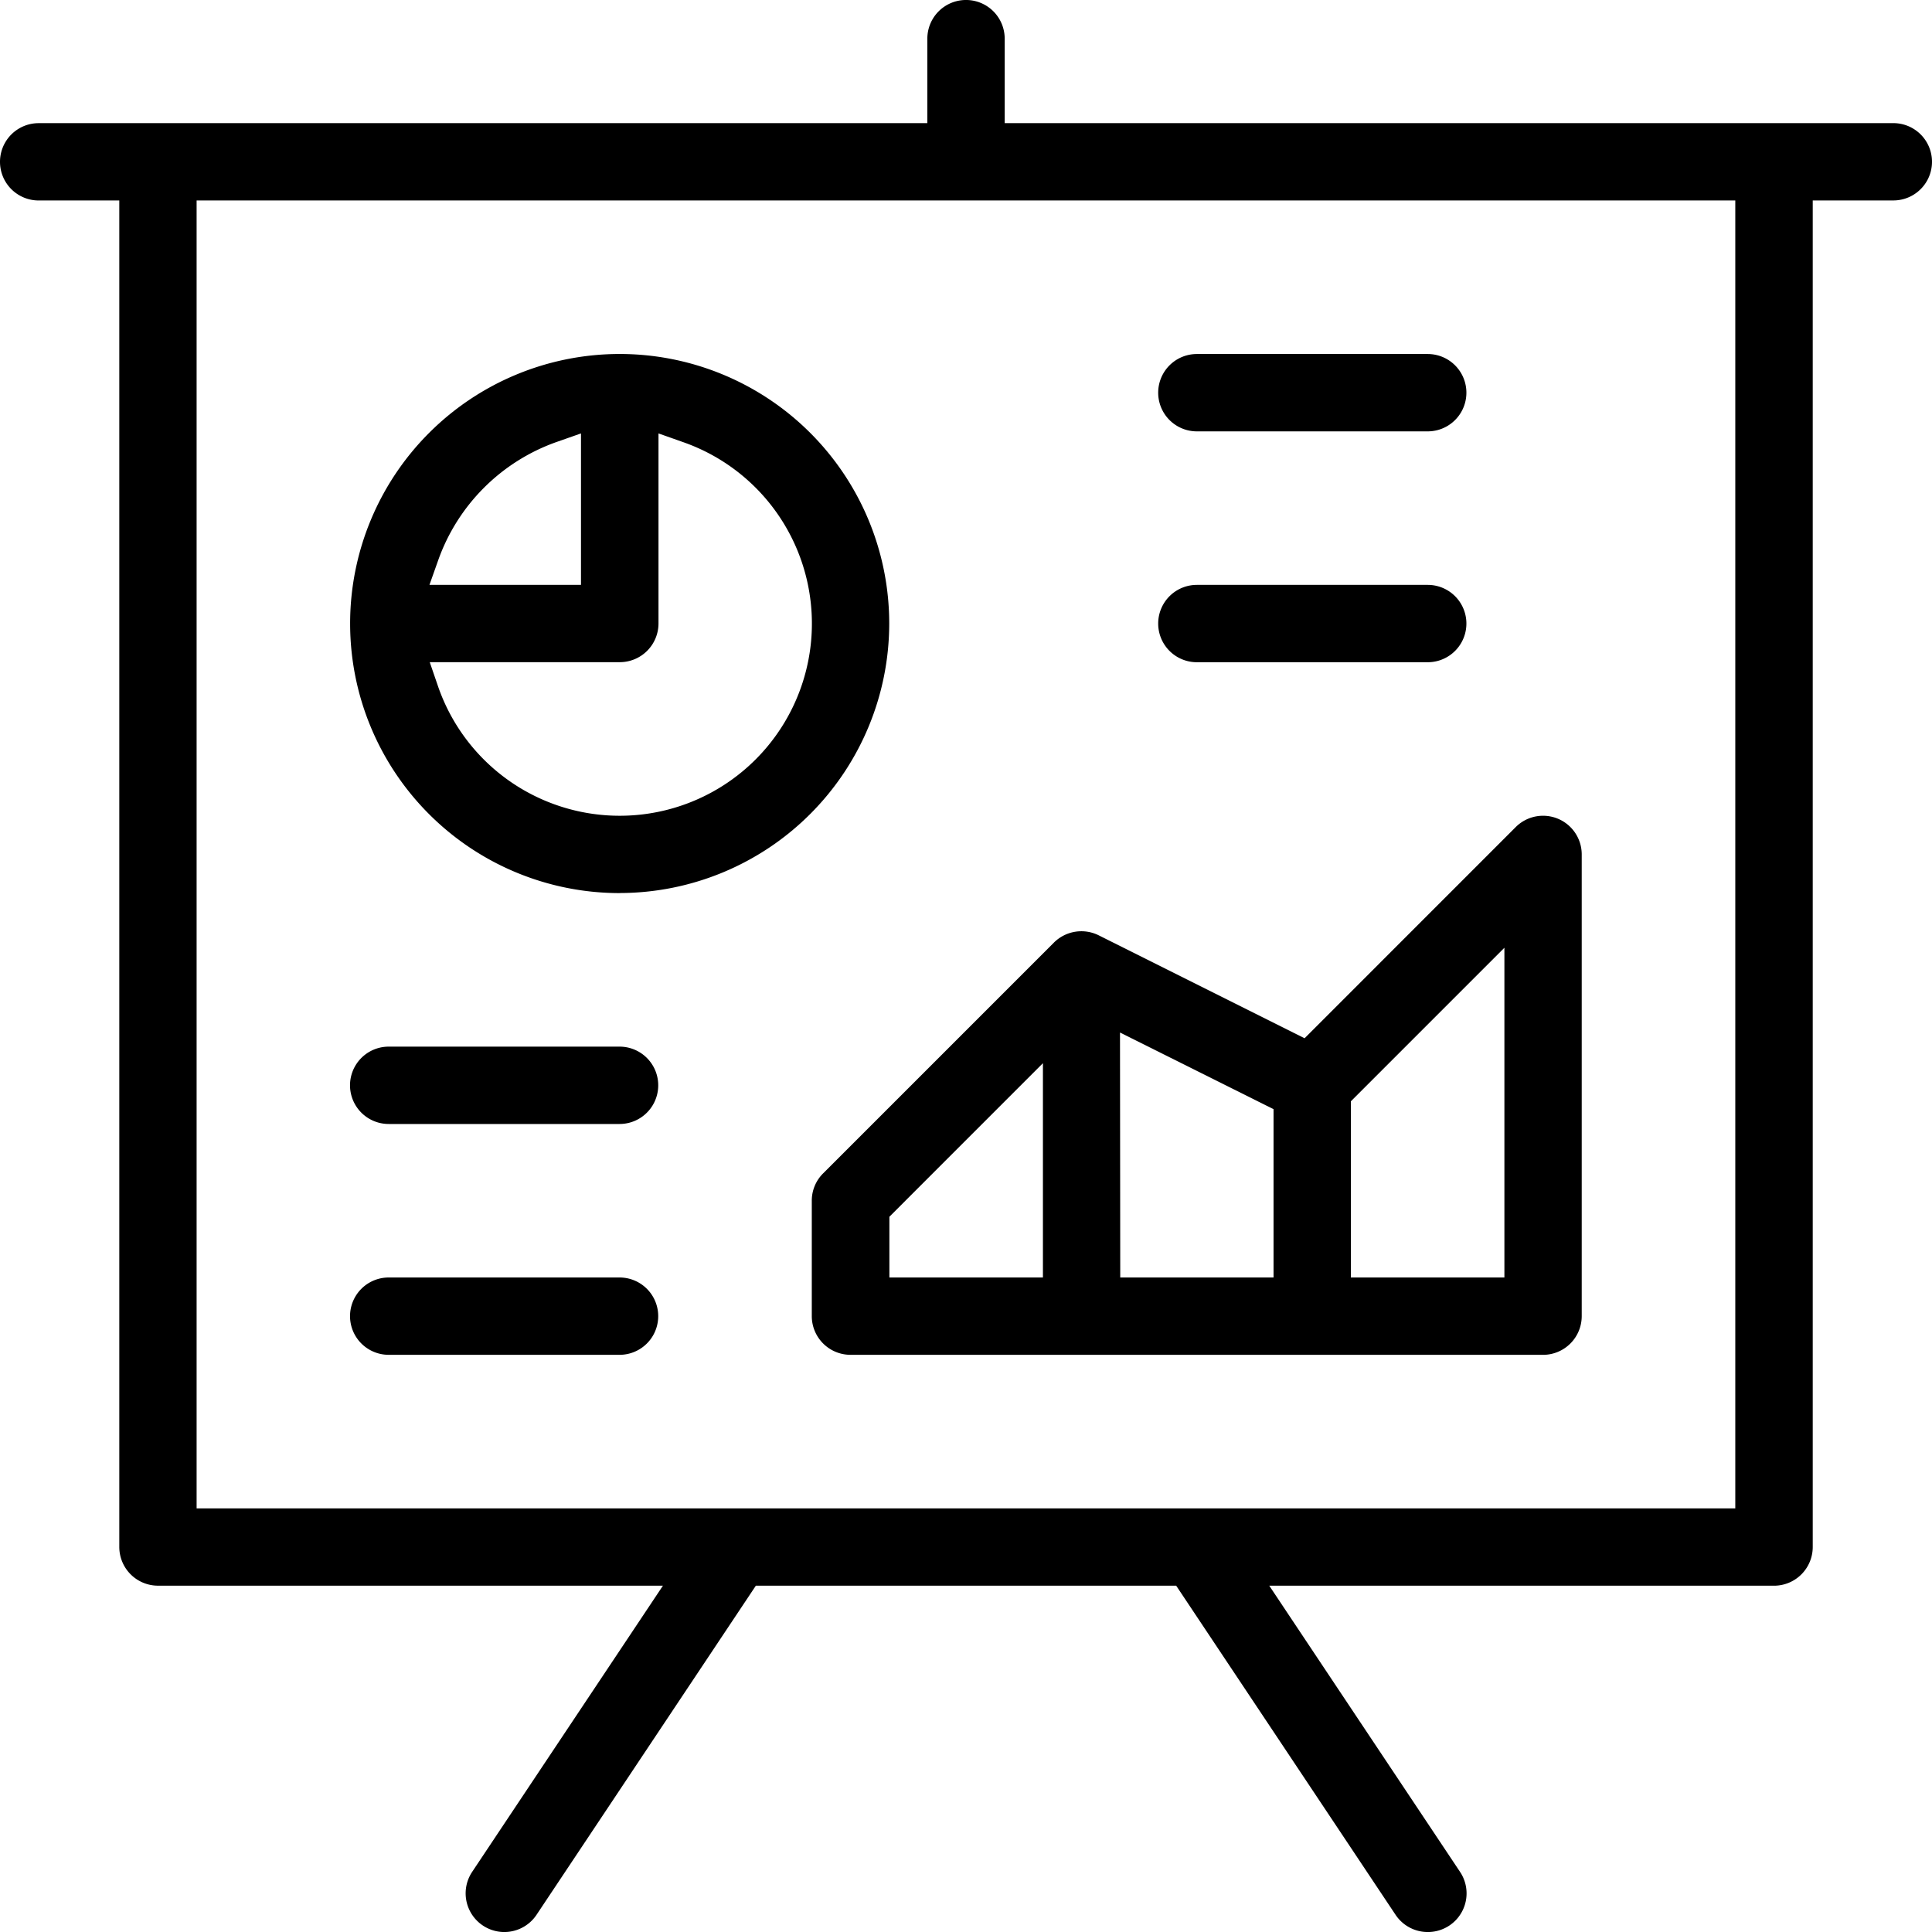 <svg id="Group_7205" data-name="Group 7205" xmlns="http://www.w3.org/2000/svg" xmlns:xlink="http://www.w3.org/1999/xlink" width="63.016" height="63.017" viewBox="0 0 63.016 63.017">
  <defs>
    <clipPath id="clip-path">
      <rect id="Rectangle_4497" data-name="Rectangle 4497" width="63.016" height="63.017" fill="none"/>
    </clipPath>
  </defs>
  <g id="Group_7204" data-name="Group 7204" clip-path="url(#clip-path)">
    <path id="Path_9576" data-name="Path 9576" d="M46.57,63.017a1.26,1.26,0,0,1-1.051-.562L38.364,51.721H24.653L17.5,62.455a1.261,1.261,0,0,1-2.1-1.4l6.223-9.335H5.152A1.263,1.263,0,0,1,3.891,50.46V6.539H1.261a1.261,1.261,0,0,1,0-2.522H30.247V1.261a1.261,1.261,0,1,1,2.523,0V4.016H61.755a1.261,1.261,0,0,1,0,2.522H59.126V50.46a1.263,1.263,0,0,1-1.261,1.261H41.4l6.223,9.335a1.261,1.261,0,0,1-1.048,1.961M6.413,49.2H56.6V6.539H6.413Z"/>
    <path id="Path_9577" data-name="Path 9577" d="M163.2,180.294a1.263,1.263,0,0,1-1.261-1.261v-3.765a1.253,1.253,0,0,1,.37-.892l7.53-7.53a1.27,1.27,0,0,1,1.456-.236l6.717,3.359,6.887-6.888a1.261,1.261,0,0,1,2.153.892v15.061a1.263,1.263,0,0,1-1.261,1.261Zm16.322-8.269v5.747h5.008V167.017ZM172,177.772H177v-5.49l-5.008-2.5Zm-7.53-1.981v1.981h5.008v-6.99Z" transform="translate(-135.461 -136.104)"/>
    <path id="Path_9578" data-name="Path 9578" d="M78.634,88.193A8.792,8.792,0,1,1,87.426,79.4a8.8,8.8,0,0,1-8.792,8.791m-5.91-6.7a6.269,6.269,0,1,0,8-8L79.9,73.2v6.2a1.263,1.263,0,0,1-1.261,1.261h-6.2Zm3.819-8a6.338,6.338,0,0,0-3.819,3.819l-.294.829h4.942V73.2Z" transform="translate(-58.422 -59.063)"/>
    <path id="Path_9579" data-name="Path 9579" d="M232.279,73.133a1.261,1.261,0,0,1,0-2.523h7.53a1.261,1.261,0,1,1,0,2.523Z" transform="translate(-193.241 -59.063)"/>
    <path id="Path_9580" data-name="Path 9580" d="M232.279,119.183a1.261,1.261,0,0,1,0-2.523h7.53a1.261,1.261,0,1,1,0,2.523Z" transform="translate(-193.241 -97.583)"/>
    <path id="Path_9581" data-name="Path 9581" d="M71.1,211.283a1.261,1.261,0,0,1,0-2.523h7.53a1.261,1.261,0,1,1,0,2.523Z" transform="translate(-58.422 -174.622)"/>
    <path id="Path_9582" data-name="Path 9582" d="M71.1,257.333a1.261,1.261,0,0,1,0-2.522h7.53a1.261,1.261,0,1,1,0,2.522Z" transform="translate(-58.422 -213.143)"/>
  </g>
</svg>
